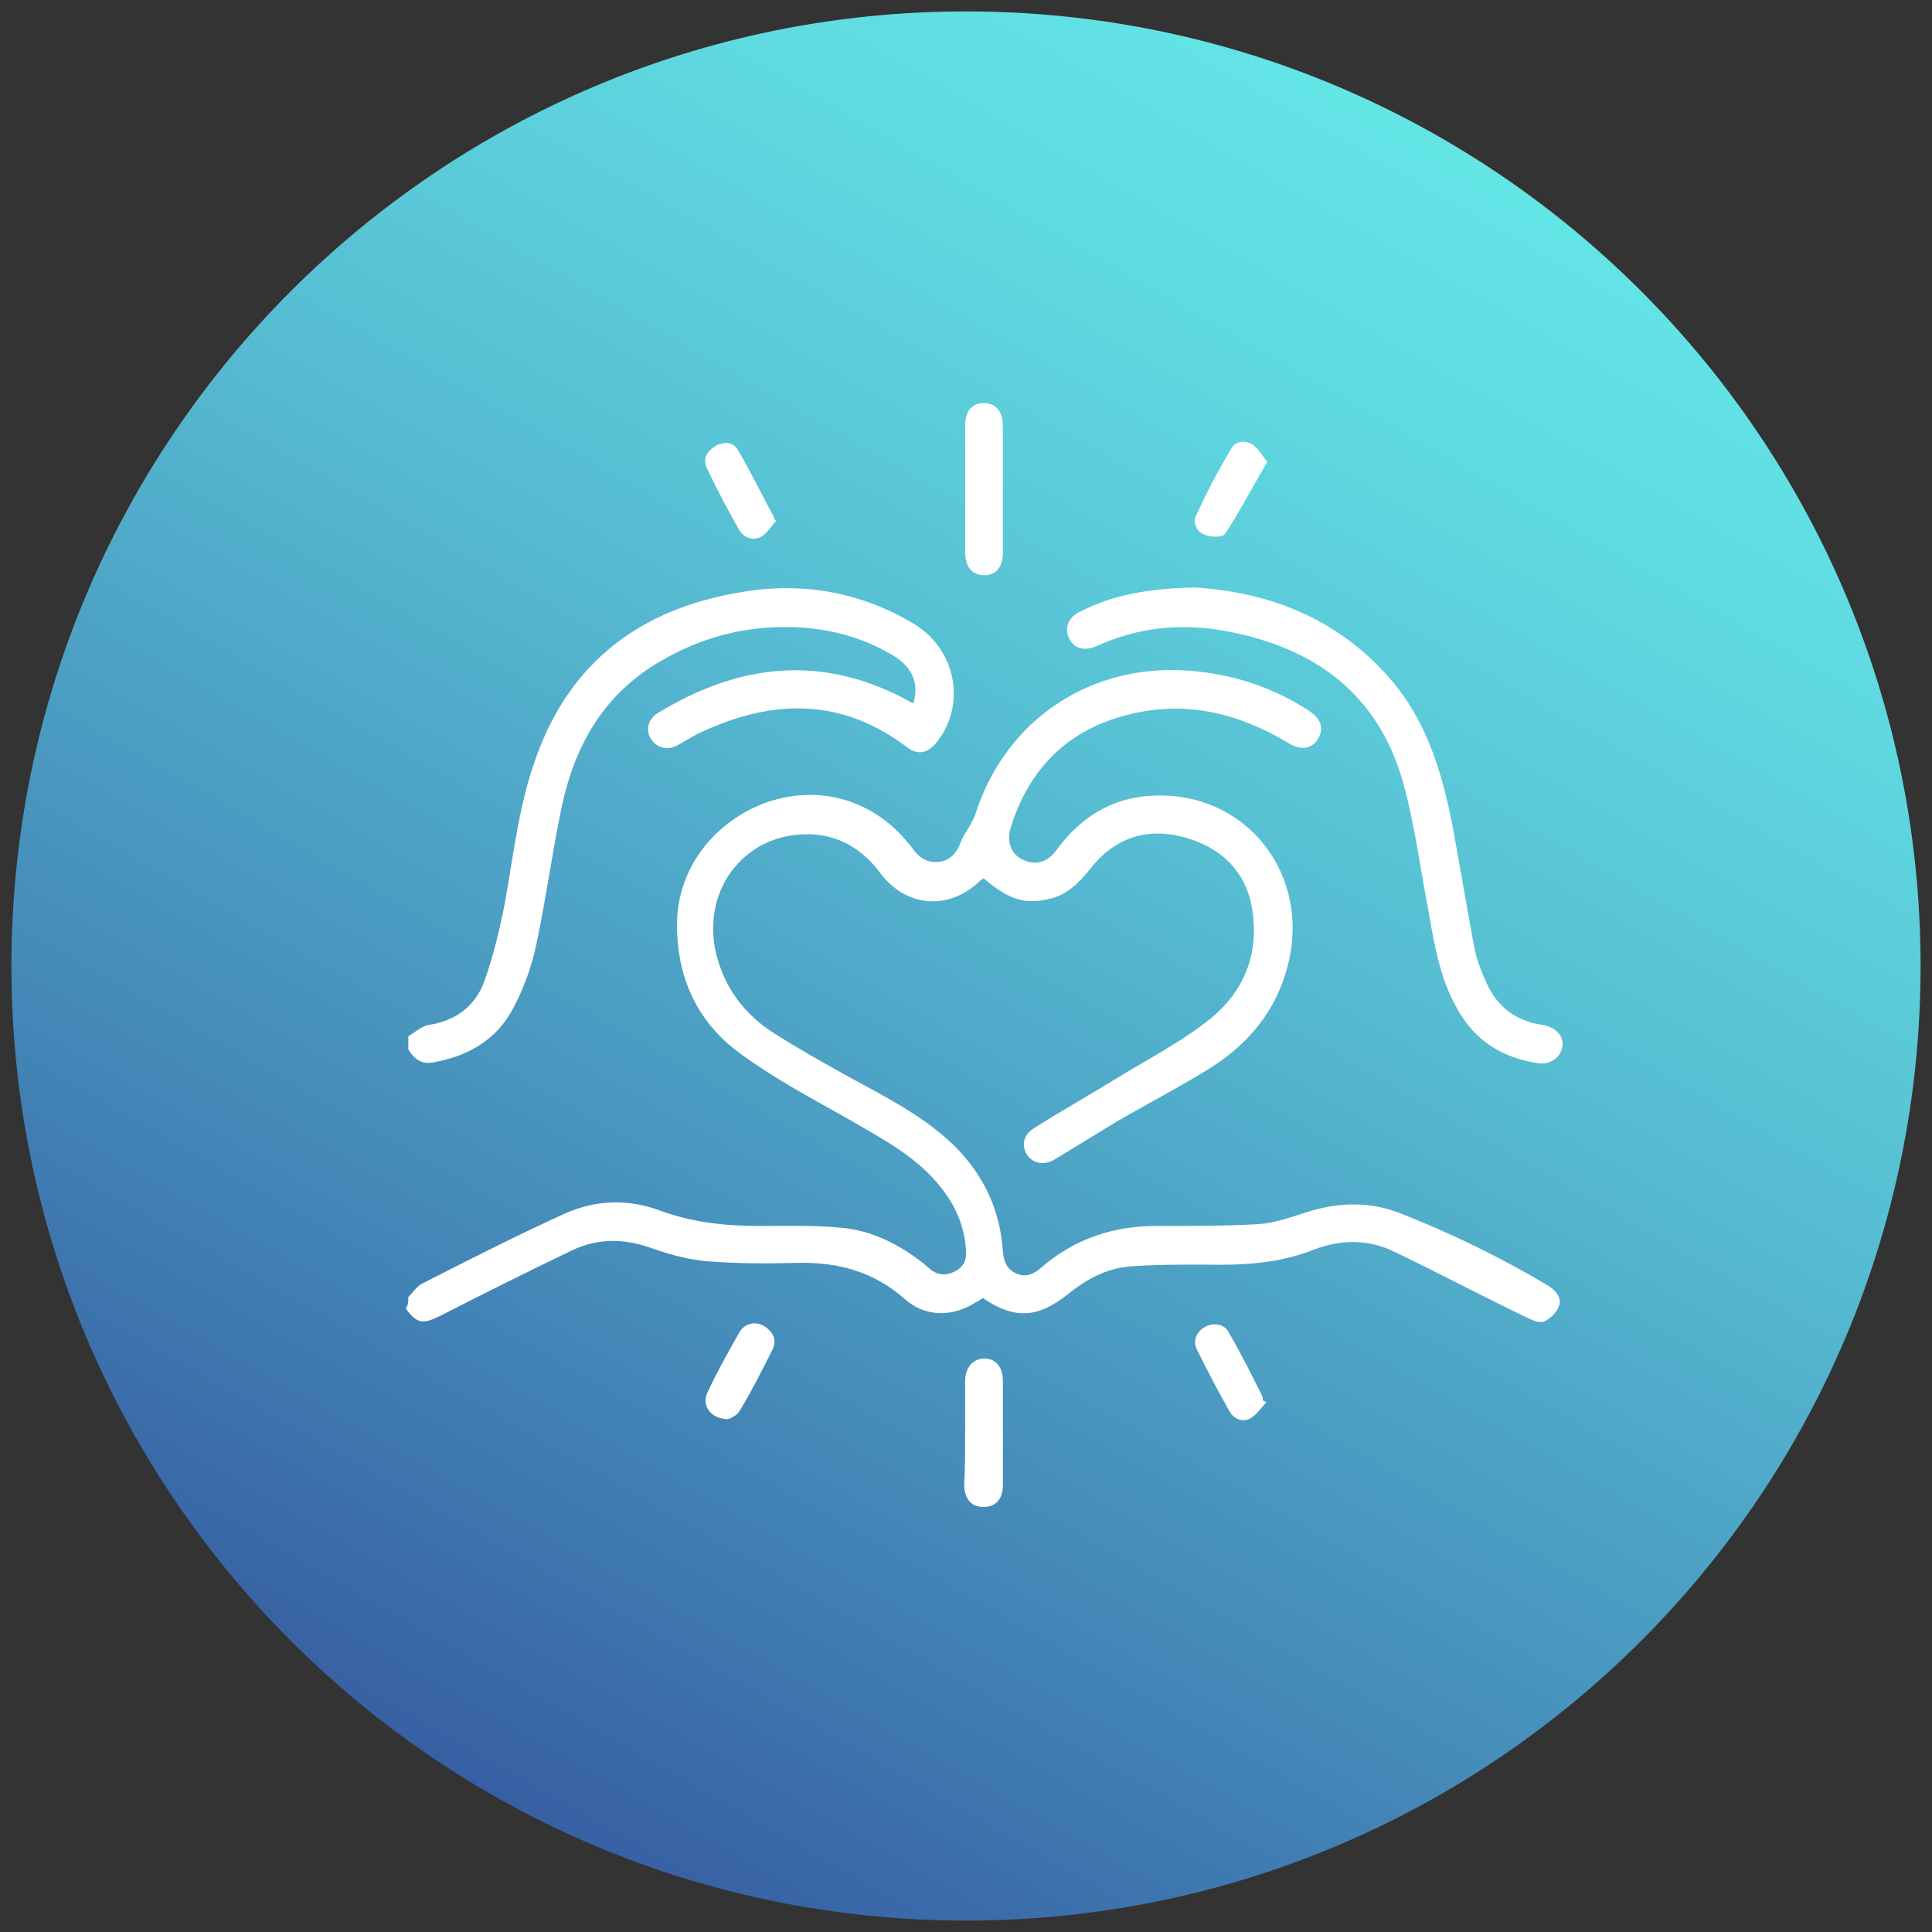 <?xml version="1.0" encoding="UTF-8"?>
<svg xmlns="http://www.w3.org/2000/svg" xmlns:xlink="http://www.w3.org/1999/xlink" width="150px" height="150px" viewBox="0 0 150 150" version="1.1">
<rect x="0" y="0" width="150" height="150" fill="#333333" stroke="none"/>
<defs>
<clipPath id="clip1">
  <path d="M 149.113 75 C 149.113 34.066 115.934 0.887 75 0.887 C 34.066 0.887 0.887 34.066 0.887 75 C 0.887 115.934 34.066 149.113 75 149.113 C 115.934 149.113 149.113 115.934 149.113 75 Z M 149.113 75 "/>
</clipPath>
<linearGradient id="linear0" gradientUnits="userSpaceOnUse" x1="-1272.488" y1="5241.916" x2="-1270.676" y2="5241.916" gradientTransform="matrix(40.916,-70.868,-70.868,-40.916,423589.389,124437.741)">
<stop offset="0" style="stop-color:rgb(21.569%,37.647%,64.314%);stop-opacity:1;"/>
<stop offset="0.283" style="stop-color:rgb(27.451%,55.686%,73.333%);stop-opacity:1;"/>
<stop offset="0.607" style="stop-color:rgb(33.725%,73.725%,82.353%);stop-opacity:1;"/>
<stop offset="0.857" style="stop-color:rgb(37.255%,85.098%,87.843%);stop-opacity:1;"/>
<stop offset="1" style="stop-color:rgb(38.824%,89.412%,89.804%);stop-opacity:1;"/>
</linearGradient>
</defs>
<g id="surface1">
<g clip-path="url(#clip1)" clip-rule="nonzero">
<path style=" stroke:none;fill-rule:nonzero;fill:url(#linear0);" d="M -63.273 112.023 L 37.977 -63.273 L 213.273 37.977 L 112.023 213.273 Z M -63.273 112.023 "/>
</g>
<path style=" stroke:none;fill-rule:nonzero;fill:rgb(100%,100%,100%);fill-opacity:1;" d="M 31.703 100.703 C 32.113 100.297 32.387 99.816 32.863 99.613 C 36.477 97.773 40.09 95.934 43.84 94.227 C 46.297 93.137 48.816 93.066 51.34 94.023 C 53.797 94.91 56.316 95.184 58.91 95.184 C 61.023 95.184 63.137 95.113 65.25 95.316 C 67.703 95.523 69.816 96.613 71.727 98.113 C 71.863 98.25 72.066 98.387 72.203 98.523 C 72.75 99 73.434 99.066 74.113 98.727 C 74.797 98.387 75.066 97.84 75 97.09 C 74.863 94.773 73.84 92.934 72.273 91.297 C 70.363 89.316 67.91 88.09 65.59 86.727 C 62.797 85.16 60 83.66 57.41 81.75 C 54.066 79.297 52.5 75.75 52.566 71.59 C 52.637 67.363 55.5 63.684 59.66 62.25 C 63.75 60.887 67.91 62.184 70.566 65.523 C 70.773 65.727 70.91 66 71.113 66.203 C 71.66 66.816 72.273 67.023 73.09 66.887 C 73.91 66.684 74.316 66.137 74.59 65.387 C 74.797 64.84 75.137 64.434 75.41 63.887 C 75.547 63.613 75.684 63.41 75.75 63.137 C 78.137 55.773 84.816 51.41 92.523 52.09 C 95.797 52.363 98.863 53.387 101.59 55.16 C 102.547 55.773 102.816 56.523 102.34 57.34 C 101.863 58.16 100.977 58.297 100.023 57.684 C 96.137 55.363 92.047 54.34 87.547 55.5 C 82.91 56.66 79.91 59.66 78.477 64.227 C 78.137 65.316 78.477 66.34 79.434 66.75 C 80.387 67.227 81.34 66.953 82.023 66 C 83.863 63.477 86.316 61.91 89.523 61.773 C 96.816 61.434 101.863 67.977 99.953 75.066 C 99.066 78.477 96.953 81 94.09 82.84 C 91.703 84.34 89.184 85.637 86.727 87.066 C 85.16 88.023 83.59 88.977 82.023 89.934 C 81.203 90.477 80.387 90.41 79.84 89.797 C 79.297 89.113 79.363 88.16 80.25 87.613 C 82.5 86.184 84.816 84.887 87.137 83.453 C 89.387 82.09 91.84 80.797 93.887 79.16 C 96.547 77.047 97.773 74.113 97.227 70.637 C 96.75 67.566 94.703 65.727 91.84 64.977 C 88.91 64.227 86.453 65.113 84.613 67.5 C 83.727 68.59 82.773 69.547 81.34 69.816 C 79.5 70.227 78.273 69.816 76.363 68.184 C 76.297 68.25 76.16 68.316 76.023 68.453 C 73.637 70.703 70.363 70.434 68.387 67.84 C 67.023 66 65.25 64.84 62.863 64.773 C 57.613 64.637 54.137 69.477 55.773 74.66 C 56.523 77.113 58.09 78.953 60.137 80.25 C 62.523 81.75 64.977 83.113 67.5 84.477 C 69.887 85.773 72.273 87.137 74.25 89.113 C 76.434 91.363 77.66 94.023 77.863 97.16 C 77.934 97.91 78.137 98.523 78.887 98.863 C 79.637 99.203 80.25 98.934 80.797 98.453 C 83.453 96.137 86.59 95.113 90.137 95.184 C 92.66 95.184 95.184 95.184 97.637 95.047 C 98.934 94.977 100.227 94.5 101.523 94.09 C 103.91 93.34 106.297 93.273 108.613 94.16 C 112.637 95.727 116.523 97.637 120.203 99.816 C 120.816 100.227 121.297 100.773 121.023 101.453 C 120.816 101.934 120.34 102.41 119.863 102.613 C 119.523 102.75 118.91 102.477 118.5 102.273 C 115.09 100.637 111.75 98.863 108.34 97.227 C 106.297 96.203 104.184 96.203 102 97.023 C 99.273 98.113 96.41 98.25 93.477 98.184 C 91.566 98.184 89.66 98.184 87.816 98.316 C 85.977 98.453 84.41 99.273 82.977 100.434 C 80.59 102.34 78.816 102.477 76.297 100.773 C 76.09 100.91 75.953 101.047 75.75 101.113 C 73.977 102.273 71.797 102.273 70.227 100.84 C 67.84 98.727 65.047 97.977 61.91 98.047 C 59.523 98.113 57.137 98.113 54.75 97.91 C 53.316 97.773 51.887 97.363 50.523 96.887 C 48.41 96.137 46.363 96.137 44.387 97.09 C 40.977 98.727 37.566 100.434 34.227 102.137 C 32.863 102.816 32.387 102.816 31.5 101.59 C 31.703 101.316 31.703 101.047 31.703 100.703 Z M 31.703 100.703 "/>
<path style=" stroke:none;fill-rule:nonzero;fill:rgb(100%,100%,100%);fill-opacity:1;" d="M 31.703 80.453 C 32.25 80.113 32.797 79.637 33.34 79.566 C 35.453 79.227 36.953 78.066 37.637 76.09 C 38.316 74.184 38.797 72.137 39.203 70.09 C 39.887 66.273 40.297 62.387 41.66 58.703 C 44.316 51.34 49.773 47.316 57.273 46.023 C 62.047 45.137 66.684 45.887 70.91 48.41 C 74.25 50.387 75.066 54.75 72.684 57.684 C 72 58.5 71.25 58.637 70.434 58.023 C 65.316 54.137 59.934 54.273 54.41 56.863 C 53.797 57.137 53.184 57.547 52.566 57.887 C 51.75 58.297 50.934 58.023 50.523 57.34 C 50.113 56.66 50.316 55.84 51.066 55.363 C 57 51.75 63.137 50.797 69.613 53.934 C 70.023 54.137 70.5 54.41 70.91 54.613 C 71.387 53.113 70.84 51.816 69.41 50.934 C 66.953 49.434 64.227 48.75 61.363 48.684 C 57.75 48.613 54.41 49.5 51.273 51.34 C 46.91 53.863 44.66 57.816 43.637 62.523 C 42.887 66.066 42.41 69.684 41.66 73.227 C 41.316 74.934 40.703 76.637 39.887 78.203 C 38.59 80.727 36.34 82.023 33.547 82.5 C 32.66 82.637 32.113 82.16 31.703 81.477 C 31.703 81.137 31.703 80.797 31.703 80.453 Z M 31.703 80.453 "/>
<path style=" stroke:none;fill-rule:nonzero;fill:rgb(100%,100%,100%);fill-opacity:1;" d="M 92.727 45.613 C 98.523 45.953 104.316 48.066 108.547 53.453 C 110.863 56.453 111.953 60.066 112.703 63.75 C 113.316 67.023 113.863 70.363 114.477 73.637 C 114.684 74.59 115.023 75.477 115.434 76.363 C 116.25 78.137 117.613 79.227 119.66 79.566 C 119.797 79.566 119.863 79.566 120 79.637 C 120.887 79.84 121.434 80.523 121.297 81.273 C 121.16 82.09 120.41 82.637 119.523 82.566 C 116.66 82.16 114.477 80.797 113.113 78.273 C 111.75 75.887 111.34 73.16 110.863 70.5 C 110.25 67.297 109.84 64.023 108.953 60.816 C 107.047 53.934 102.137 50.316 95.316 49.023 C 91.773 48.34 88.363 48.684 85.09 50.184 C 84.137 50.59 83.316 50.316 82.977 49.5 C 82.637 48.684 82.977 47.863 83.934 47.453 C 86.316 46.227 89.113 45.684 92.727 45.613 Z M 92.727 45.613 "/>
<path style=" stroke:none;fill-rule:nonzero;fill:rgb(100%,100%,100%);fill-opacity:1;" d="M 74.934 37.84 C 74.934 36.273 74.934 34.637 74.934 33.066 C 74.934 31.91 75.477 31.297 76.363 31.297 C 77.316 31.297 77.863 31.91 77.863 33.137 C 77.863 36.41 77.863 39.684 77.863 42.887 C 77.863 44.047 77.316 44.66 76.434 44.66 C 75.477 44.66 74.934 44.047 74.934 42.816 C 74.934 41.184 74.934 39.477 74.934 37.84 Z M 74.934 37.84 "/>
<path style=" stroke:none;fill-rule:nonzero;fill:rgb(100%,100%,100%);fill-opacity:1;" d="M 74.934 111.203 C 74.934 109.91 74.934 108.613 74.934 107.25 C 74.934 106.16 75.547 105.477 76.434 105.477 C 77.316 105.477 77.863 106.16 77.863 107.184 C 77.863 109.91 77.863 112.566 77.863 115.297 C 77.863 116.387 77.316 117 76.363 117 C 75.41 117 74.863 116.387 74.863 115.227 C 74.934 113.934 74.934 112.566 74.934 111.203 Z M 74.934 111.203 "/>
<path style=" stroke:none;fill-rule:nonzero;fill:rgb(100%,100%,100%);fill-opacity:1;" d="M 60.273 40.434 C 59.863 40.84 59.59 41.387 59.113 41.66 C 58.5 42 57.816 41.797 57.41 41.184 C 56.523 39.613 55.637 37.977 54.887 36.34 C 54.547 35.66 54.887 35.047 55.434 34.703 C 56.047 34.297 56.863 34.227 57.273 34.91 C 58.297 36.613 59.113 38.387 60.066 40.09 C 60.137 40.16 60.066 40.297 60.137 40.363 C 60.137 40.297 60.203 40.363 60.273 40.434 Z M 60.273 40.434 "/>
<path style=" stroke:none;fill-rule:nonzero;fill:rgb(100%,100%,100%);fill-opacity:1;" d="M 98.387 35.863 C 97.227 37.84 96.273 39.684 95.113 41.453 C 94.91 41.727 94.023 41.727 93.547 41.523 C 92.934 41.316 92.59 40.637 92.863 40.023 C 93.684 38.25 94.566 36.547 95.59 34.84 C 95.934 34.227 96.684 34.16 97.227 34.5 C 97.637 34.773 97.977 35.316 98.387 35.863 Z M 98.387 35.863 "/>
<path style=" stroke:none;fill-rule:nonzero;fill:rgb(100%,100%,100%);fill-opacity:1;" d="M 98.316 108.887 C 97.91 109.297 97.566 109.84 97.09 110.113 C 96.477 110.453 95.797 110.184 95.453 109.566 C 94.566 108 93.75 106.434 92.934 104.797 C 92.59 104.113 92.863 103.434 93.547 103.023 C 94.16 102.684 95.047 102.75 95.387 103.434 C 96.34 105.066 97.16 106.703 97.977 108.34 C 98.047 108.477 98.047 108.613 98.047 108.75 C 98.184 108.75 98.25 108.816 98.316 108.887 Z M 98.316 108.887 "/>
<path style=" stroke:none;fill-rule:nonzero;fill:rgb(100%,100%,100%);fill-opacity:1;" d="M 56.523 110.184 C 55.227 110.184 54.477 109.16 54.887 108.203 C 55.637 106.566 56.523 105 57.41 103.434 C 57.816 102.75 58.637 102.547 59.316 102.953 C 60 103.363 60.34 104.047 60 104.727 C 59.184 106.363 58.363 108 57.41 109.566 C 57.203 109.91 56.727 110.113 56.523 110.184 Z M 56.523 110.184 "/>
</g>
</svg>
